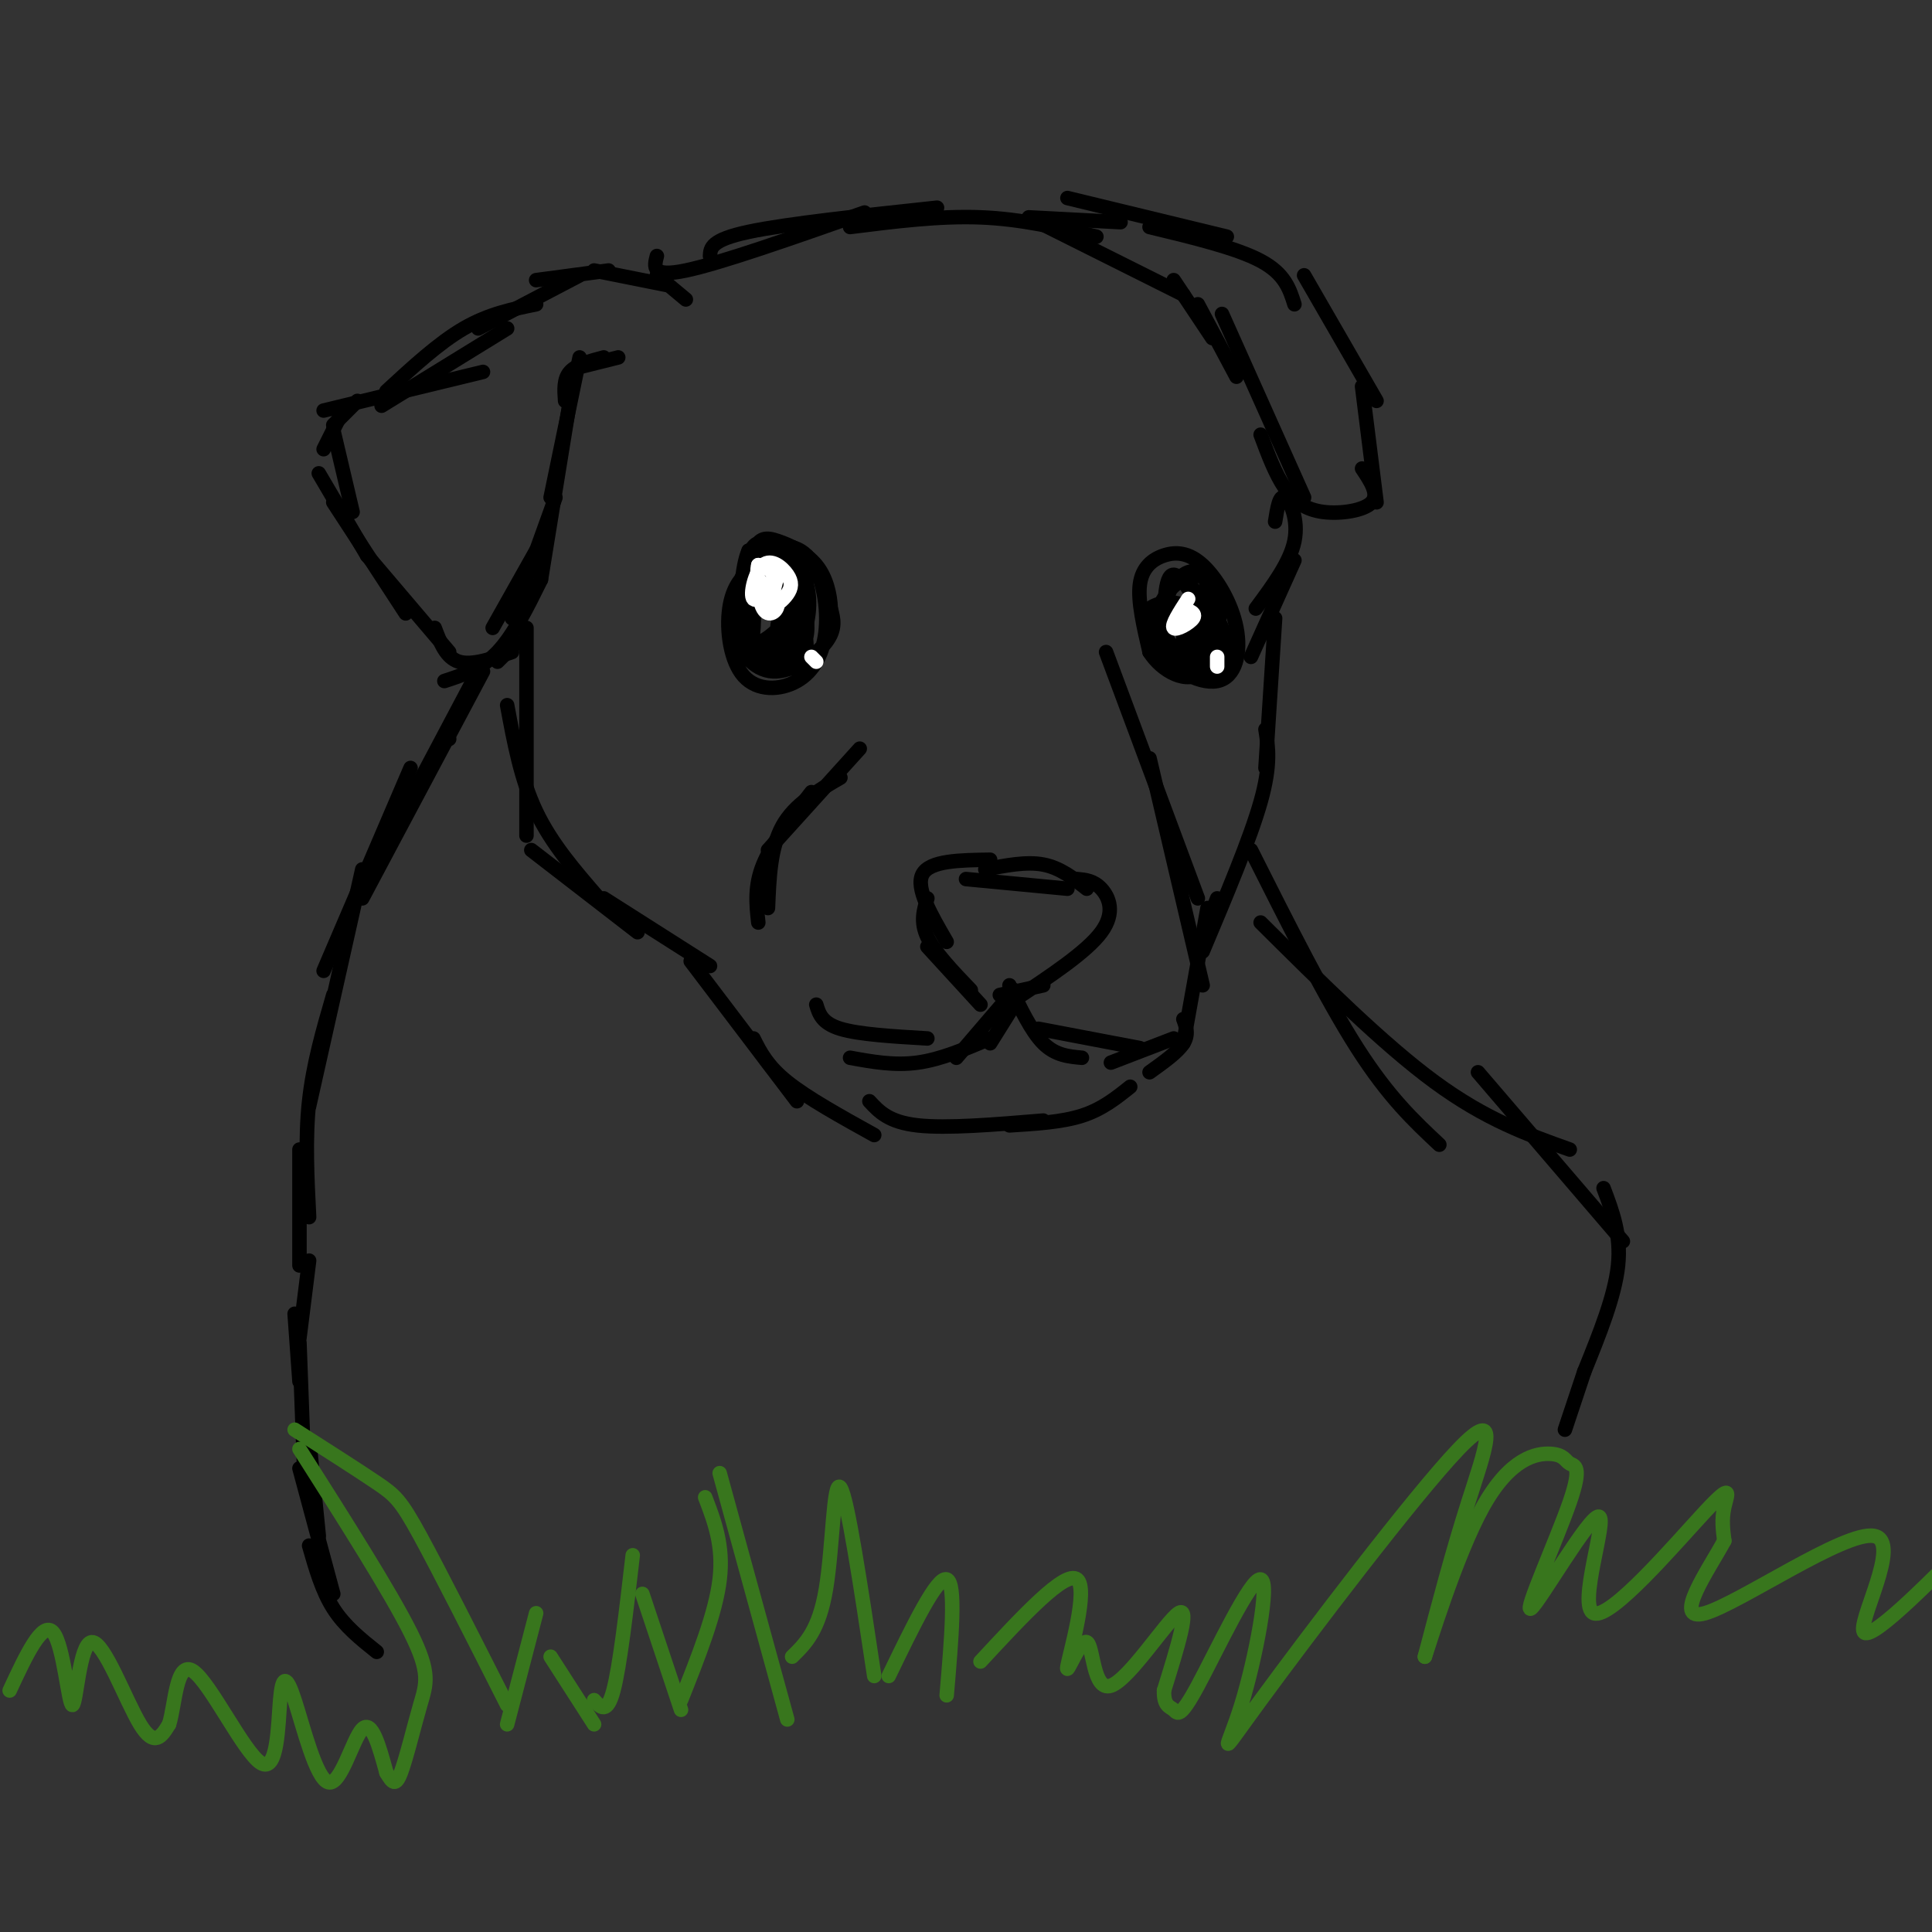 <svg viewBox='0 0 400 400' version='1.1' xmlns='http://www.w3.org/2000/svg' xmlns:xlink='http://www.w3.org/1999/xlink'><rect x="0" y="0" width="400" height="400" fill="#333333" stroke="none"/><g fill='none' stroke='#000000' stroke-width='3' stroke-linecap='round' stroke-linejoin='round'><path d='M74,83c0.000,0.000 -5.000,5.000 -5,5'/><path d='M71,85c0.000,0.000 -4.000,8.000 -4,8'/><path d='M69,89c0.000,0.000 4.000,17.000 4,17'/><path d='M66,98c0.000,0.000 10.000,17.000 10,17'/><path d='M69,104c0.000,0.000 15.000,23.000 15,23'/><path d='M76,115c0.000,0.000 17.000,20.000 17,20'/><path d='M90,130c1.167,3.083 2.333,6.167 5,7c2.667,0.833 6.833,-0.583 11,-2'/><path d='M103,137c0.000,0.000 4.000,-4.000 4,-4'/><path d='M92,141c3.833,-1.250 7.667,-2.500 11,-6c3.333,-3.500 6.167,-9.250 9,-15'/><path d='M102,130c0.000,0.000 9.000,-16.000 9,-16'/><path d='M106,128c0.000,0.000 9.000,-25.000 9,-25'/><path d='M112,120c0.000,0.000 6.000,-37.000 6,-37'/><path d='M114,103c0.000,0.000 6.000,-29.000 6,-29'/><path d='M117,83c-0.167,-2.250 -0.333,-4.500 1,-6c1.333,-1.500 4.167,-2.250 7,-3'/><path d='M120,76c0.000,0.000 8.000,-2.000 8,-2'/><path d='M67,85c0.000,0.000 33.000,-8.000 33,-8'/><path d='M79,84c0.000,0.000 26.000,-16.000 26,-16'/><path d='M80,81c5.417,-5.000 10.833,-10.000 16,-13c5.167,-3.000 10.083,-4.000 15,-5'/><path d='M99,68c0.000,0.000 21.000,-11.000 21,-11'/><path d='M111,58c0.000,0.000 15.000,-2.000 15,-2'/><path d='M123,56c0.000,0.000 15.000,3.000 15,3'/><path d='M136,57c0.000,0.000 6.000,5.000 6,5'/><path d='M93,153c0.000,0.000 0.000,0.000 0,0'/><path d='M100,137c0.000,0.000 -18.000,34.000 -18,34'/><path d='M100,139c0.000,0.000 -25.000,47.000 -25,47'/><path d='M85,159c0.000,0.000 -18.000,42.000 -18,42'/><path d='M75,180c0.000,0.000 -11.000,49.000 -11,49'/><path d='M69,206c-2.083,7.167 -4.167,14.333 -5,22c-0.833,7.667 -0.417,15.833 0,24'/><path d='M62,238c0.000,0.000 0.000,24.000 0,24'/><path d='M64,261c0.000,0.000 -2.000,16.000 -2,16'/><path d='M61,272c0.000,0.000 1.000,14.000 1,14'/><path d='M62,278c0.000,0.000 1.000,27.000 1,27'/><path d='M64,298c0.000,0.000 2.000,20.000 2,20'/><path d='M62,304c0.000,0.000 7.000,26.000 7,26'/><path d='M64,320c1.333,4.667 2.667,9.333 5,13c2.333,3.667 5.667,6.333 9,9'/><path d='M136,53c-0.583,2.250 -1.167,4.500 6,3c7.167,-1.500 22.083,-6.750 37,-12'/><path d='M147,53c0.083,-1.667 0.167,-3.333 8,-5c7.833,-1.667 23.417,-3.333 39,-5'/><path d='M176,47c9.250,-1.167 18.500,-2.333 27,-2c8.500,0.333 16.250,2.167 24,4'/><path d='M215,46c0.000,0.000 30.000,15.000 30,15'/><path d='M243,58c0.000,0.000 8.000,12.000 8,12'/><path d='M213,45c0.000,0.000 19.000,1.000 19,1'/><path d='M221,41c0.000,0.000 33.000,8.000 33,8'/><path d='M238,47c9.000,2.167 18.000,4.333 23,7c5.000,2.667 6.000,5.833 7,9'/><path d='M270,57c0.000,0.000 15.000,26.000 15,26'/><path d='M282,80c0.000,0.000 3.000,24.000 3,24'/><path d='M282,97c1.768,2.649 3.536,5.298 2,7c-1.536,1.702 -6.375,2.458 -10,2c-3.625,-0.458 -6.036,-2.131 -8,-5c-1.964,-2.869 -3.482,-6.935 -5,-11'/><path d='M270,103c0.000,0.000 -17.000,-38.000 -17,-38'/><path d='M256,78c0.000,0.000 -8.000,-15.000 -8,-15'/><path d='M264,108c0.444,-2.800 0.889,-5.600 2,-5c1.111,0.600 2.889,4.600 2,9c-0.889,4.400 -4.444,9.200 -8,14'/><path d='M268,116c0.000,0.000 -9.000,20.000 -9,20'/><path d='M109,130c0.000,0.000 0.000,43.000 0,43'/><path d='M105,146c1.417,7.667 2.833,15.333 6,22c3.167,6.667 8.083,12.333 13,18'/><path d='M110,176c0.000,0.000 22.000,17.000 22,17'/><path d='M125,186c0.000,0.000 22.000,14.000 22,14'/><path d='M143,199c0.000,0.000 22.000,29.000 22,29'/><path d='M156,215c1.417,2.833 2.833,5.667 7,9c4.167,3.333 11.083,7.167 18,11'/><path d='M180,228c2.000,2.167 4.000,4.333 10,5c6.000,0.667 16.000,-0.167 26,-1'/><path d='M209,233c5.417,-0.333 10.833,-0.667 15,-2c4.167,-1.333 7.083,-3.667 10,-6'/><path d='M169,208c0.583,1.917 1.167,3.833 5,5c3.833,1.167 10.917,1.583 18,2'/><path d='M176,219c4.583,0.833 9.167,1.667 14,1c4.833,-0.667 9.917,-2.833 15,-5'/><path d='M198,219c0.000,0.000 12.000,-14.000 12,-14'/><path d='M205,216c0.000,0.000 5.000,-8.000 5,-8'/><path d='M209,204c2.250,4.750 4.500,9.500 7,12c2.500,2.500 5.250,2.750 8,3'/><path d='M215,213c0.000,0.000 21.000,4.000 21,4'/><path d='M230,220c0.000,0.000 13.000,-5.000 13,-5'/><path d='M238,222c2.917,-2.083 5.833,-4.167 7,-6c1.167,-1.833 0.583,-3.417 0,-5'/><path d='M245,216c0.000,0.000 5.000,-28.000 5,-28'/><path d='M249,204c0.000,0.000 -11.000,-47.000 -11,-47'/><path d='M248,186c0.000,0.000 -19.000,-51.000 -19,-51'/><path d='M157,191c-0.417,-3.750 -0.833,-7.500 1,-12c1.833,-4.500 5.917,-9.750 10,-15'/><path d='M174,161c-4.750,2.750 -9.500,5.500 -12,10c-2.500,4.500 -2.750,10.750 -3,17'/><path d='M159,176c0.000,0.000 19.000,-21.000 19,-21'/><path d='M203,208c0.000,0.000 -11.000,-12.000 -11,-12'/><path d='M201,205c-3.750,-3.917 -7.500,-7.833 -9,-11c-1.500,-3.167 -0.750,-5.583 0,-8'/><path d='M196,195c-3.250,-5.583 -6.500,-11.167 -5,-14c1.500,-2.833 7.750,-2.917 14,-3'/><path d='M200,182c0.000,0.000 21.000,2.000 21,2'/><path d='M204,180c4.250,-0.833 8.500,-1.667 12,-1c3.500,0.667 6.250,2.833 9,5'/><path d='M223,182c1.711,0.156 3.422,0.311 5,2c1.578,1.689 3.022,4.911 0,9c-3.022,4.089 -10.511,9.044 -18,14'/><path d='M216,204c0.000,0.000 -9.000,2.000 -9,2'/><path d='M264,128c0.000,0.000 -2.000,31.000 -2,31'/><path d='M262,151c0.583,3.667 1.167,7.333 -1,15c-2.167,7.667 -7.083,19.333 -12,31'/><path d='M252,186c0.000,0.000 -3.000,8.000 -3,8'/><path d='M259,176c7.750,15.417 15.500,30.833 22,41c6.500,10.167 11.750,15.083 17,20'/><path d='M261,191c12.667,12.583 25.333,25.167 36,33c10.667,7.833 19.333,10.917 28,14'/><path d='M306,222c0.000,0.000 30.000,35.000 30,35'/><path d='M332,246c1.833,4.833 3.667,9.667 3,16c-0.667,6.333 -3.833,14.167 -7,22'/><path d='M328,284c0.000,0.000 -4.000,12.000 -4,12'/><path d='M248,127c-4.037,-0.700 -8.073,-1.400 -9,1c-0.927,2.400 1.256,7.899 4,10c2.744,2.101 6.047,0.803 8,-1c1.953,-1.803 2.554,-4.112 0,-6c-2.554,-1.888 -8.265,-3.354 -11,-3c-2.735,0.354 -2.496,2.530 -1,4c1.496,1.470 4.248,2.235 7,3'/><path d='M246,135c2.107,0.994 3.873,1.980 4,0c0.127,-1.980 -1.386,-6.925 -4,-9c-2.614,-2.075 -6.329,-1.278 -8,0c-1.671,1.278 -1.297,3.038 0,5c1.297,1.962 3.519,4.125 6,4c2.481,-0.125 5.223,-2.538 6,-5c0.777,-2.462 -0.411,-4.973 -2,-7c-1.589,-2.027 -3.578,-3.571 -5,-2c-1.422,1.571 -2.278,6.256 -2,9c0.278,2.744 1.690,3.546 3,5c1.310,1.454 2.517,3.558 4,4c1.483,0.442 3.241,-0.779 5,-2'/><path d='M253,137c1.015,-1.542 1.051,-4.395 0,-7c-1.051,-2.605 -3.191,-4.960 -5,-4c-1.809,0.960 -3.288,5.235 -3,7c0.288,1.765 2.341,1.021 3,-1c0.659,-2.021 -0.078,-5.318 -1,-6c-0.922,-0.682 -2.031,1.250 -2,4c0.031,2.750 1.201,6.317 2,5c0.799,-1.317 1.228,-7.519 1,-9c-0.228,-1.481 -1.114,1.760 -2,5'/><path d='M246,131c0.773,-0.612 3.705,-4.642 4,-8c0.295,-3.358 -2.046,-6.045 -5,-4c-2.954,2.045 -6.522,8.822 -5,14c1.522,5.178 8.132,8.758 12,8c3.868,-0.758 4.992,-5.855 4,-11c-0.992,-5.145 -4.101,-10.338 -7,-13c-2.899,-2.662 -5.588,-2.794 -8,-2c-2.412,0.794 -4.546,2.512 -5,6c-0.454,3.488 0.773,8.744 2,14'/><path d='M238,135c2.526,3.974 7.843,6.910 11,4c3.157,-2.910 4.156,-11.665 3,-16c-1.156,-4.335 -4.467,-4.249 -7,-3c-2.533,1.249 -4.286,3.660 -5,6c-0.714,2.340 -0.387,4.608 1,7c1.387,2.392 3.836,4.909 6,5c2.164,0.091 4.044,-2.245 3,-7c-1.044,-4.755 -5.013,-11.930 -7,-12c-1.987,-0.070 -1.994,6.965 -2,14'/><path d='M163,119c-2.377,-0.927 -4.754,-1.855 -7,-1c-2.246,0.855 -4.362,3.492 -5,8c-0.638,4.508 0.203,10.886 3,14c2.797,3.114 7.549,2.964 11,1c3.451,-1.964 5.599,-5.743 6,-11c0.401,-5.257 -0.946,-11.993 -4,-15c-3.054,-3.007 -7.816,-2.284 -11,1c-3.184,3.284 -4.792,9.128 -4,14c0.792,4.872 3.982,8.773 8,9c4.018,0.227 8.862,-3.221 11,-6c2.138,-2.779 1.569,-4.890 1,-7'/><path d='M172,126c-0.108,-2.831 -0.877,-6.408 -3,-9c-2.123,-2.592 -5.601,-4.200 -8,-5c-2.399,-0.800 -3.719,-0.791 -5,2c-1.281,2.791 -2.523,8.366 -2,13c0.523,4.634 2.811,8.328 5,10c2.189,1.672 4.281,1.323 6,-2c1.719,-3.323 3.066,-9.621 2,-14c-1.066,-4.379 -4.546,-6.839 -7,-8c-2.454,-1.161 -3.882,-1.021 -5,2c-1.118,3.021 -1.925,8.924 -1,13c0.925,4.076 3.582,6.324 6,7c2.418,0.676 4.597,-0.221 6,-3c1.403,-2.779 2.032,-7.441 1,-11c-1.032,-3.559 -3.723,-6.017 -6,-7c-2.277,-0.983 -4.138,-0.492 -6,0'/><path d='M155,114c-1.451,3.181 -2.077,11.134 -1,16c1.077,4.866 3.857,6.645 6,7c2.143,0.355 3.650,-0.715 5,-2c1.350,-1.285 2.542,-2.786 2,-7c-0.542,-4.214 -2.818,-11.142 -4,-11c-1.182,0.142 -1.270,7.353 0,13c1.270,5.647 3.897,9.730 4,5c0.103,-4.730 -2.318,-18.274 -3,-20c-0.682,-1.726 0.377,8.364 1,11c0.623,2.636 0.812,-2.182 1,-7'/><path d='M166,119c-1.018,-1.379 -4.063,-1.328 -5,2c-0.937,3.328 0.233,9.933 2,9c1.767,-0.933 4.129,-9.405 4,-10c-0.129,-0.595 -2.751,6.687 -4,8c-1.249,1.313 -1.124,-3.344 -1,-8'/><path d='M162,120c-0.151,-2.026 -0.030,-3.091 -1,-3c-0.970,0.091 -3.032,1.339 -4,4c-0.968,2.661 -0.844,6.736 -1,9c-0.156,2.264 -0.593,2.717 1,3c1.593,0.283 5.218,0.396 6,-3c0.782,-3.396 -1.277,-10.302 -3,-13c-1.723,-2.698 -3.109,-1.189 -4,2c-0.891,3.189 -1.288,8.058 -1,11c0.288,2.942 1.262,3.957 4,2c2.738,-1.957 7.239,-6.885 8,-9c0.761,-2.115 -2.218,-1.415 -4,1c-1.782,2.415 -2.366,6.547 -2,8c0.366,1.453 1.683,0.226 3,-1'/><path d='M164,131c0.911,-2.689 1.689,-8.911 2,-10c0.311,-1.089 0.156,2.956 0,7'/></g>
<g fill='none' stroke='#ffffff' stroke-width='3' stroke-linecap='round' stroke-linejoin='round'><path d='M161,119c-0.729,2.674 -1.457,5.349 -1,6c0.457,0.651 2.101,-0.721 3,-2c0.899,-1.279 1.053,-2.464 0,-4c-1.053,-1.536 -3.313,-3.422 -5,-2c-1.687,1.422 -2.800,6.152 -2,7c0.800,0.848 3.514,-2.186 4,-4c0.486,-1.814 -1.257,-2.407 -3,-3'/><path d='M157,117c-0.464,1.571 -0.125,7.000 1,9c1.125,2.000 3.036,0.571 3,-1c-0.036,-1.571 -2.018,-3.286 -4,-5'/><path d='M168,136c0.000,0.000 1.000,1.000 1,1'/><path d='M246,124c-1.756,2.711 -3.511,5.422 -3,6c0.511,0.578 3.289,-0.978 4,-2c0.711,-1.022 -0.644,-1.511 -2,-2'/><path d='M245,126c-0.333,-0.167 -0.167,0.417 0,1'/><path d='M252,136c0.000,0.000 0.000,2.000 0,2'/></g>
<g fill='none' stroke='#38761d' stroke-width='3' stroke-linecap='round' stroke-linejoin='round'><path d='M2,350c3.402,-7.300 6.804,-14.600 9,-12c2.196,2.600 3.187,15.099 4,15c0.813,-0.099 1.450,-12.796 4,-13c2.550,-0.204 7.014,12.085 10,17c2.986,4.915 4.493,2.458 6,0'/><path d='M35,357c1.269,-3.832 1.443,-13.413 5,-11c3.557,2.413 10.499,16.819 14,19c3.501,2.181 3.563,-7.863 4,-13c0.438,-5.137 1.251,-5.367 3,0c1.749,5.367 4.432,16.329 7,17c2.568,0.671 5.019,-8.951 7,-11c1.981,-2.049 3.490,3.476 5,9'/><path d='M80,367c1.252,2.123 1.882,2.930 3,0c1.118,-2.930 2.724,-9.596 4,-14c1.276,-4.404 2.222,-6.544 -2,-15c-4.222,-8.456 -13.611,-23.228 -23,-38'/><path d='M61,296c6.578,4.200 13.156,8.400 17,11c3.844,2.600 4.956,3.600 9,11c4.044,7.400 11.022,21.200 18,35'/><path d='M105,357c0.000,0.000 6.000,-23.000 6,-23'/><path d='M114,343c0.000,0.000 9.000,14.000 9,14'/><path d='M123,352c1.333,1.500 2.667,3.000 4,-2c1.333,-5.000 2.667,-16.500 4,-28'/><path d='M133,330c0.000,0.000 8.000,24.000 8,24'/><path d='M141,352c3.583,-9.000 7.167,-18.000 8,-25c0.833,-7.000 -1.083,-12.000 -3,-17'/><path d='M149,305c0.000,0.000 14.000,51.000 14,51'/><path d='M164,343c2.778,-2.711 5.556,-5.422 7,-14c1.444,-8.578 1.556,-23.022 3,-21c1.444,2.022 4.222,20.511 7,39'/><path d='M184,347c5.000,-10.333 10.000,-20.667 12,-20c2.000,0.667 1.000,12.333 0,24'/><path d='M203,344c8.791,-9.487 17.583,-18.974 20,-17c2.417,1.974 -1.540,15.410 -2,18c-0.460,2.590 2.578,-5.667 4,-5c1.422,0.667 1.229,10.256 5,9c3.771,-1.256 11.506,-13.359 14,-15c2.494,-1.641 -0.253,7.179 -3,16'/><path d='M241,350c-0.094,3.229 1.173,3.302 2,4c0.827,0.698 1.216,2.022 5,-5c3.784,-7.022 10.963,-22.391 13,-22c2.037,0.391 -1.067,16.541 -4,26c-2.933,9.459 -5.693,12.226 4,-1c9.693,-13.226 31.840,-42.445 41,-52c9.160,-9.555 5.331,0.556 2,11c-3.331,10.444 -6.166,21.222 -9,32'/><path d='M295,343c0.527,-1.372 6.344,-20.802 12,-31c5.656,-10.198 11.152,-11.164 14,-11c2.848,0.164 3.048,1.459 4,2c0.952,0.541 2.657,0.329 0,8c-2.657,7.671 -9.676,23.225 -8,22c1.676,-1.225 12.046,-19.229 14,-19c1.954,0.229 -4.507,18.690 -1,20c3.507,1.310 16.983,-14.532 23,-21c6.017,-6.468 4.576,-3.562 4,-1c-0.576,2.562 -0.288,4.781 0,7'/><path d='M357,319c-3.153,5.855 -11.035,16.992 -4,15c7.035,-1.992 28.985,-17.112 35,-16c6.015,1.112 -3.907,18.456 -2,20c1.907,1.544 15.644,-12.713 22,-19c6.356,-6.287 5.333,-4.603 7,-1c1.667,3.603 6.026,9.124 11,11c4.974,1.876 10.564,0.107 15,-2c4.436,-2.107 7.718,-4.554 11,-7'/></g>
</svg>